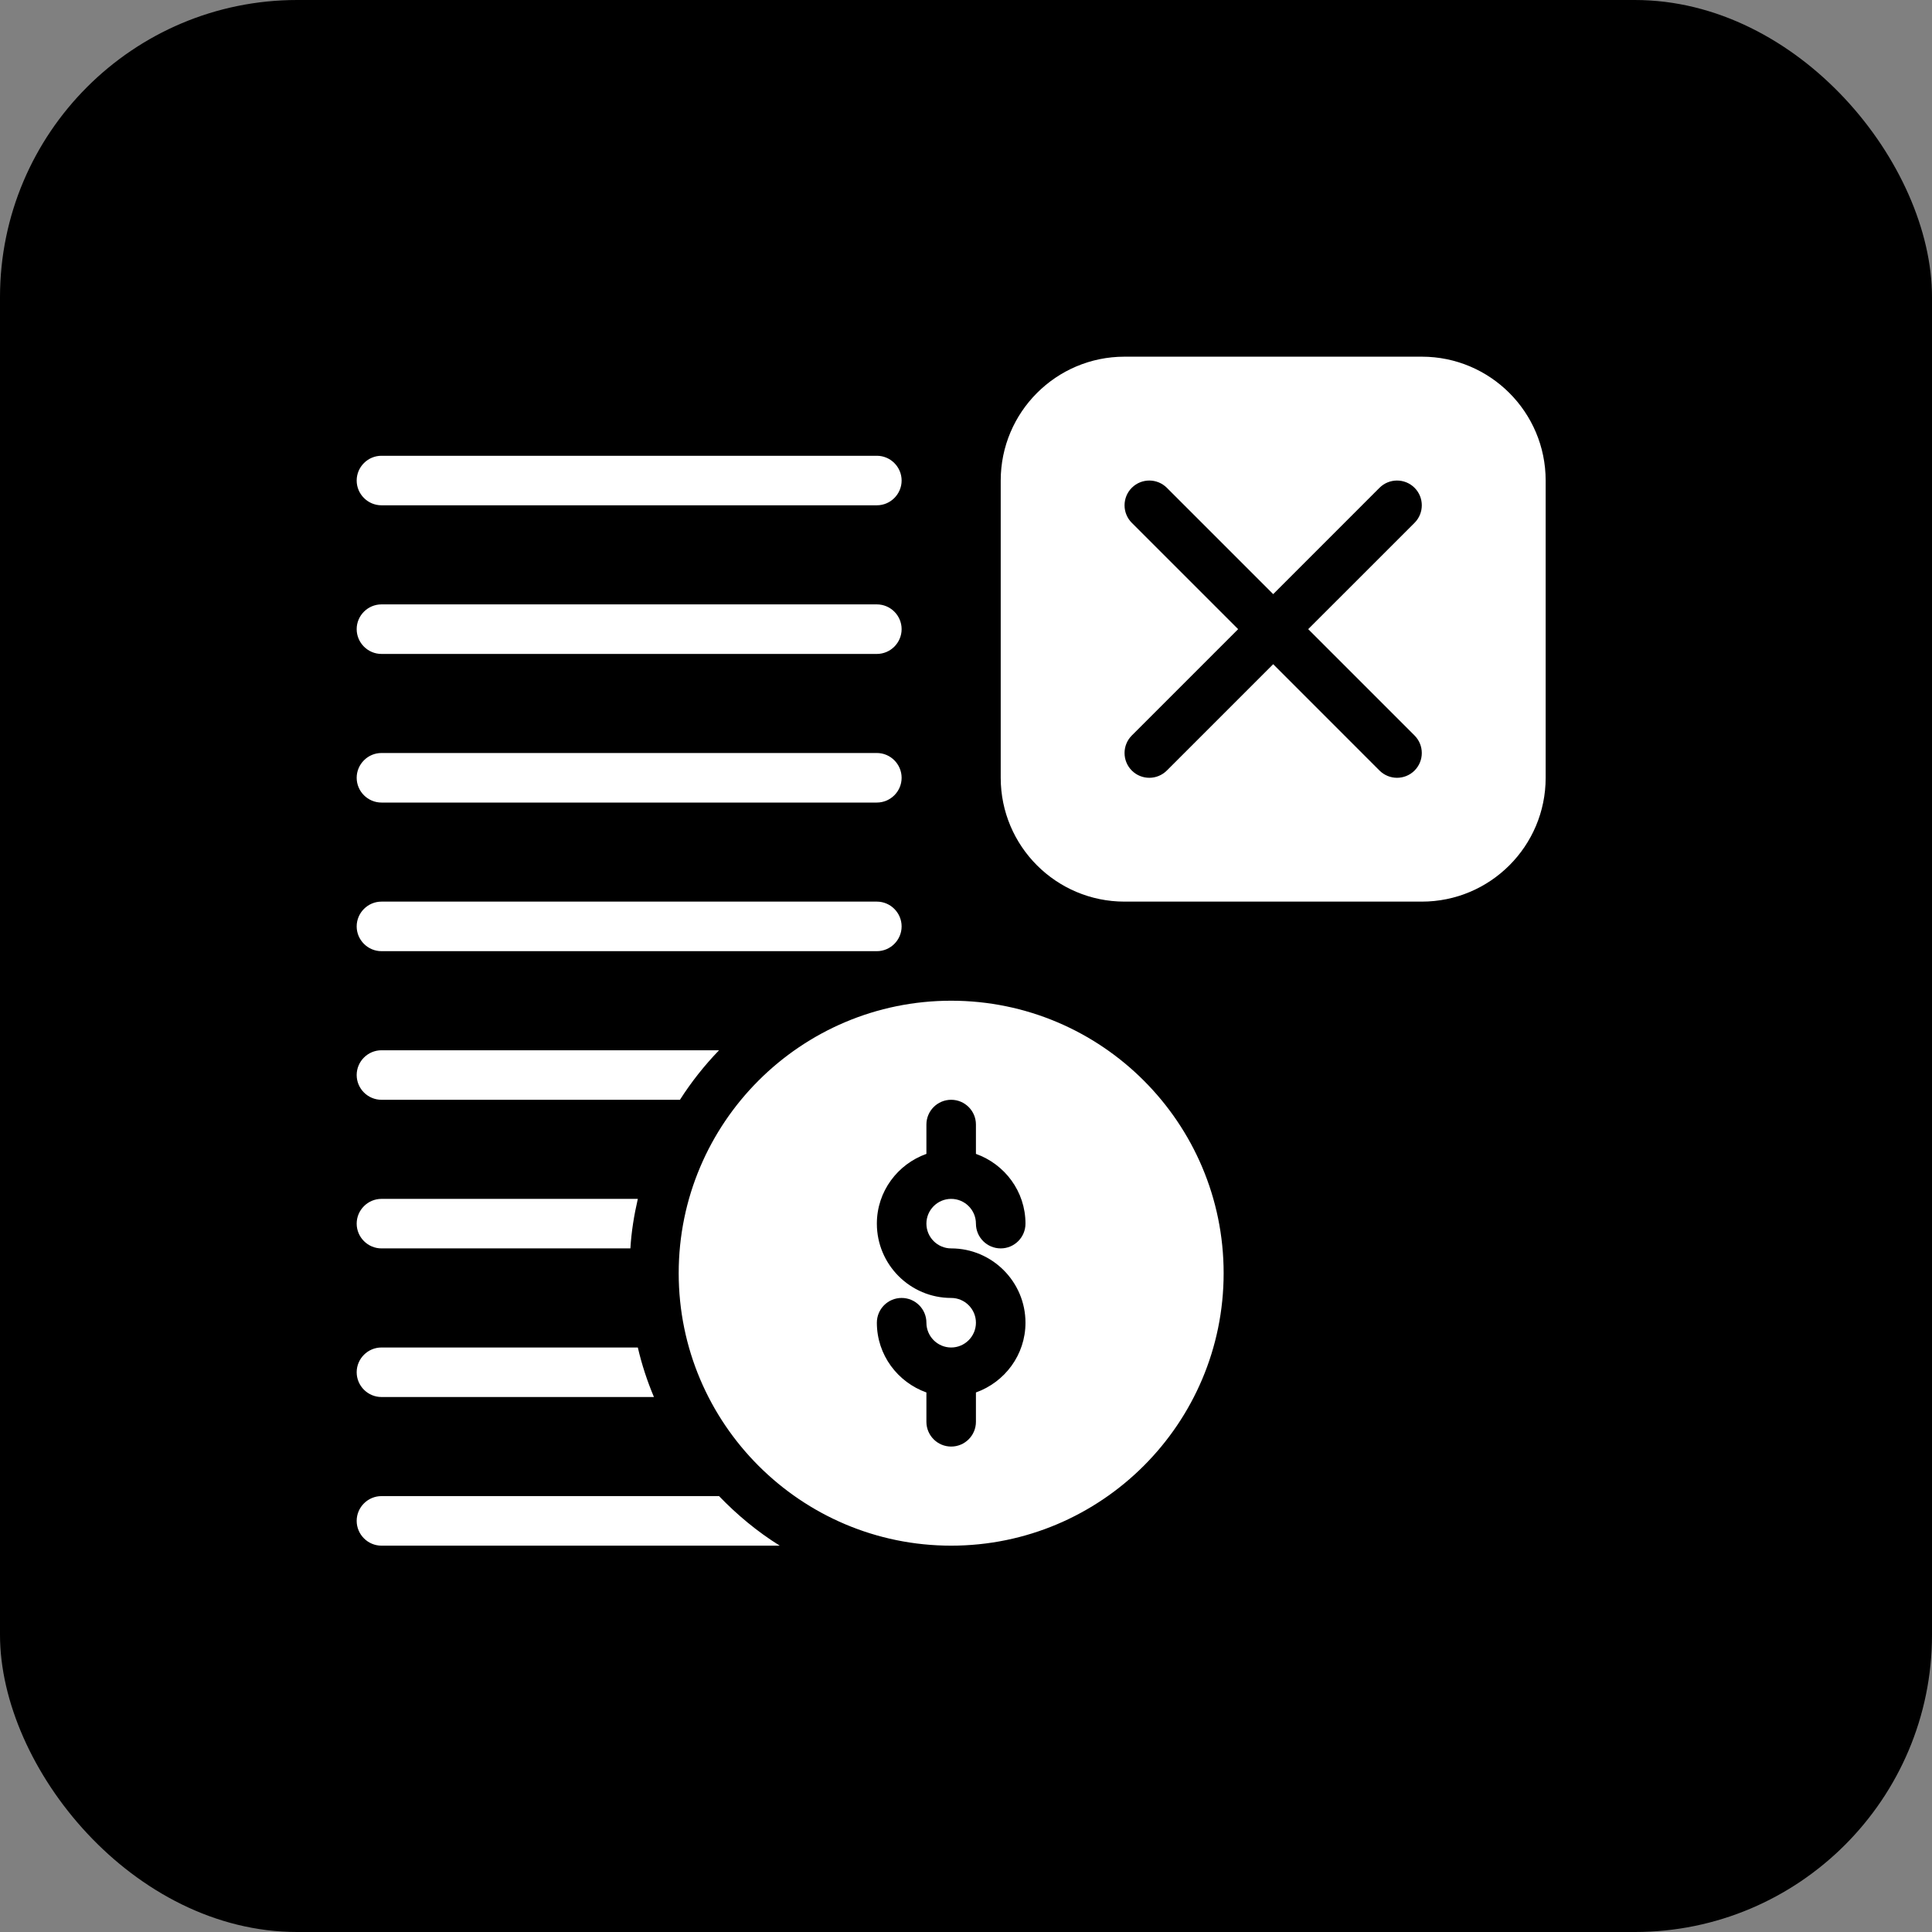 <svg width="65" height="65" viewBox="0 0 65 65" fill="none" xmlns="http://www.w3.org/2000/svg">
<rect x="0" y="0" width="65" height="65" fill="#808080" stroke="none"/>
<rect width="65" height="65" rx="10" fill="black"/>
<path d="M24.192 50.335C24.801 50.968 25.484 51.535 26.234 52.002H12.834C12.376 52.002 12 51.626 12 51.168C12 50.71 12.376 50.335 12.834 50.335H24.192ZM32.001 33.668C37.059 33.668 41.168 37.776 41.168 42.835C41.168 47.893 37.059 52.002 32.001 52.002C26.943 52.002 22.834 47.893 22.834 42.835C22.834 37.776 26.942 33.668 32.001 33.668ZM32.001 37.001C31.541 37.001 31.168 37.374 31.168 37.834V38.821C30.2 39.166 29.501 40.083 29.501 41.168C29.501 42.547 30.622 43.668 32.001 43.668C32.46 43.668 32.834 44.042 32.834 44.501C32.834 44.96 32.46 45.335 32.001 45.335C31.542 45.335 31.168 44.96 31.168 44.501C31.168 44.041 30.794 43.668 30.334 43.668C29.874 43.668 29.501 44.041 29.501 44.501C29.501 45.586 30.2 46.502 31.168 46.848V47.835C31.168 48.295 31.541 48.668 32.001 48.668C32.461 48.668 32.834 48.295 32.834 47.835V46.848C33.802 46.502 34.501 45.586 34.501 44.501C34.501 43.123 33.379 42.001 32.001 42.001C31.542 42.001 31.168 41.627 31.168 41.168C31.168 40.709 31.542 40.335 32.001 40.335C32.46 40.335 32.834 40.709 32.834 41.168C32.834 41.628 33.208 42.001 33.668 42.001C34.128 42.001 34.501 41.628 34.501 41.168C34.501 40.083 33.802 39.166 32.834 38.821V37.834C32.834 37.374 32.461 37.001 32.001 37.001ZM21.459 45.335C21.592 45.91 21.776 46.468 22.001 47.001H12.834C12.376 47.001 12 46.626 12 46.168C12 45.71 12.376 45.335 12.834 45.335H21.459ZM21.459 40.335C21.334 40.876 21.242 41.434 21.209 42.001H12.834C12.376 42.001 12 41.626 12 41.168C12 40.71 12.376 40.335 12.834 40.335H21.459ZM24.192 35.335C23.701 35.843 23.259 36.401 22.876 37.001H12.834C12.376 37.001 12 36.626 12 36.168C12 35.71 12.376 35.335 12.834 35.335H24.192ZM29.501 30.334C29.959 30.334 30.334 30.71 30.334 31.168C30.334 31.626 29.959 32.001 29.501 32.001H12.834C12.376 32.001 12 31.626 12 31.168C12 30.71 12.376 30.334 12.834 30.334H29.501ZM47.835 12C50.135 12 52.002 13.867 52.002 16.167V26.168C52.002 28.468 50.135 30.334 47.835 30.334H37.834C35.534 30.334 33.668 28.468 33.668 26.168V16.167C33.668 13.867 35.534 12 37.834 12H47.835ZM29.501 25.334C29.959 25.334 30.334 25.71 30.334 26.168C30.334 26.626 29.959 27.001 29.501 27.001H12.834C12.376 27.001 12 26.626 12 26.168C12 25.71 12.376 25.334 12.834 25.334H29.501ZM47.591 16.411C47.265 16.086 46.738 16.086 46.412 16.411L42.835 19.989L39.257 16.411C38.931 16.086 38.404 16.086 38.078 16.411C37.753 16.737 37.753 17.264 38.078 17.59L41.656 21.167L38.078 24.745C37.753 25.071 37.753 25.598 38.078 25.924C38.241 26.087 38.455 26.168 38.668 26.168C38.881 26.168 39.094 26.086 39.257 25.924L42.835 22.346L46.412 25.924C46.575 26.086 46.788 26.168 47.001 26.168C47.214 26.168 47.428 26.087 47.591 25.924C47.916 25.598 47.916 25.071 47.591 24.745L44.013 21.167L47.591 17.59C47.916 17.264 47.916 16.737 47.591 16.411ZM29.501 20.334C29.959 20.334 30.334 20.709 30.334 21.167C30.334 21.625 29.959 22.001 29.501 22.001H12.834C12.376 22.001 12 21.625 12 21.167C12 20.709 12.376 20.334 12.834 20.334H29.501ZM29.501 15.334C29.959 15.334 30.334 15.709 30.334 16.167C30.334 16.625 29.959 17 29.501 17H12.834C12.376 17 12 16.625 12 16.167C12 15.709 12.376 15.334 12.834 15.334H29.501Z" fill="white"/>
</svg>

